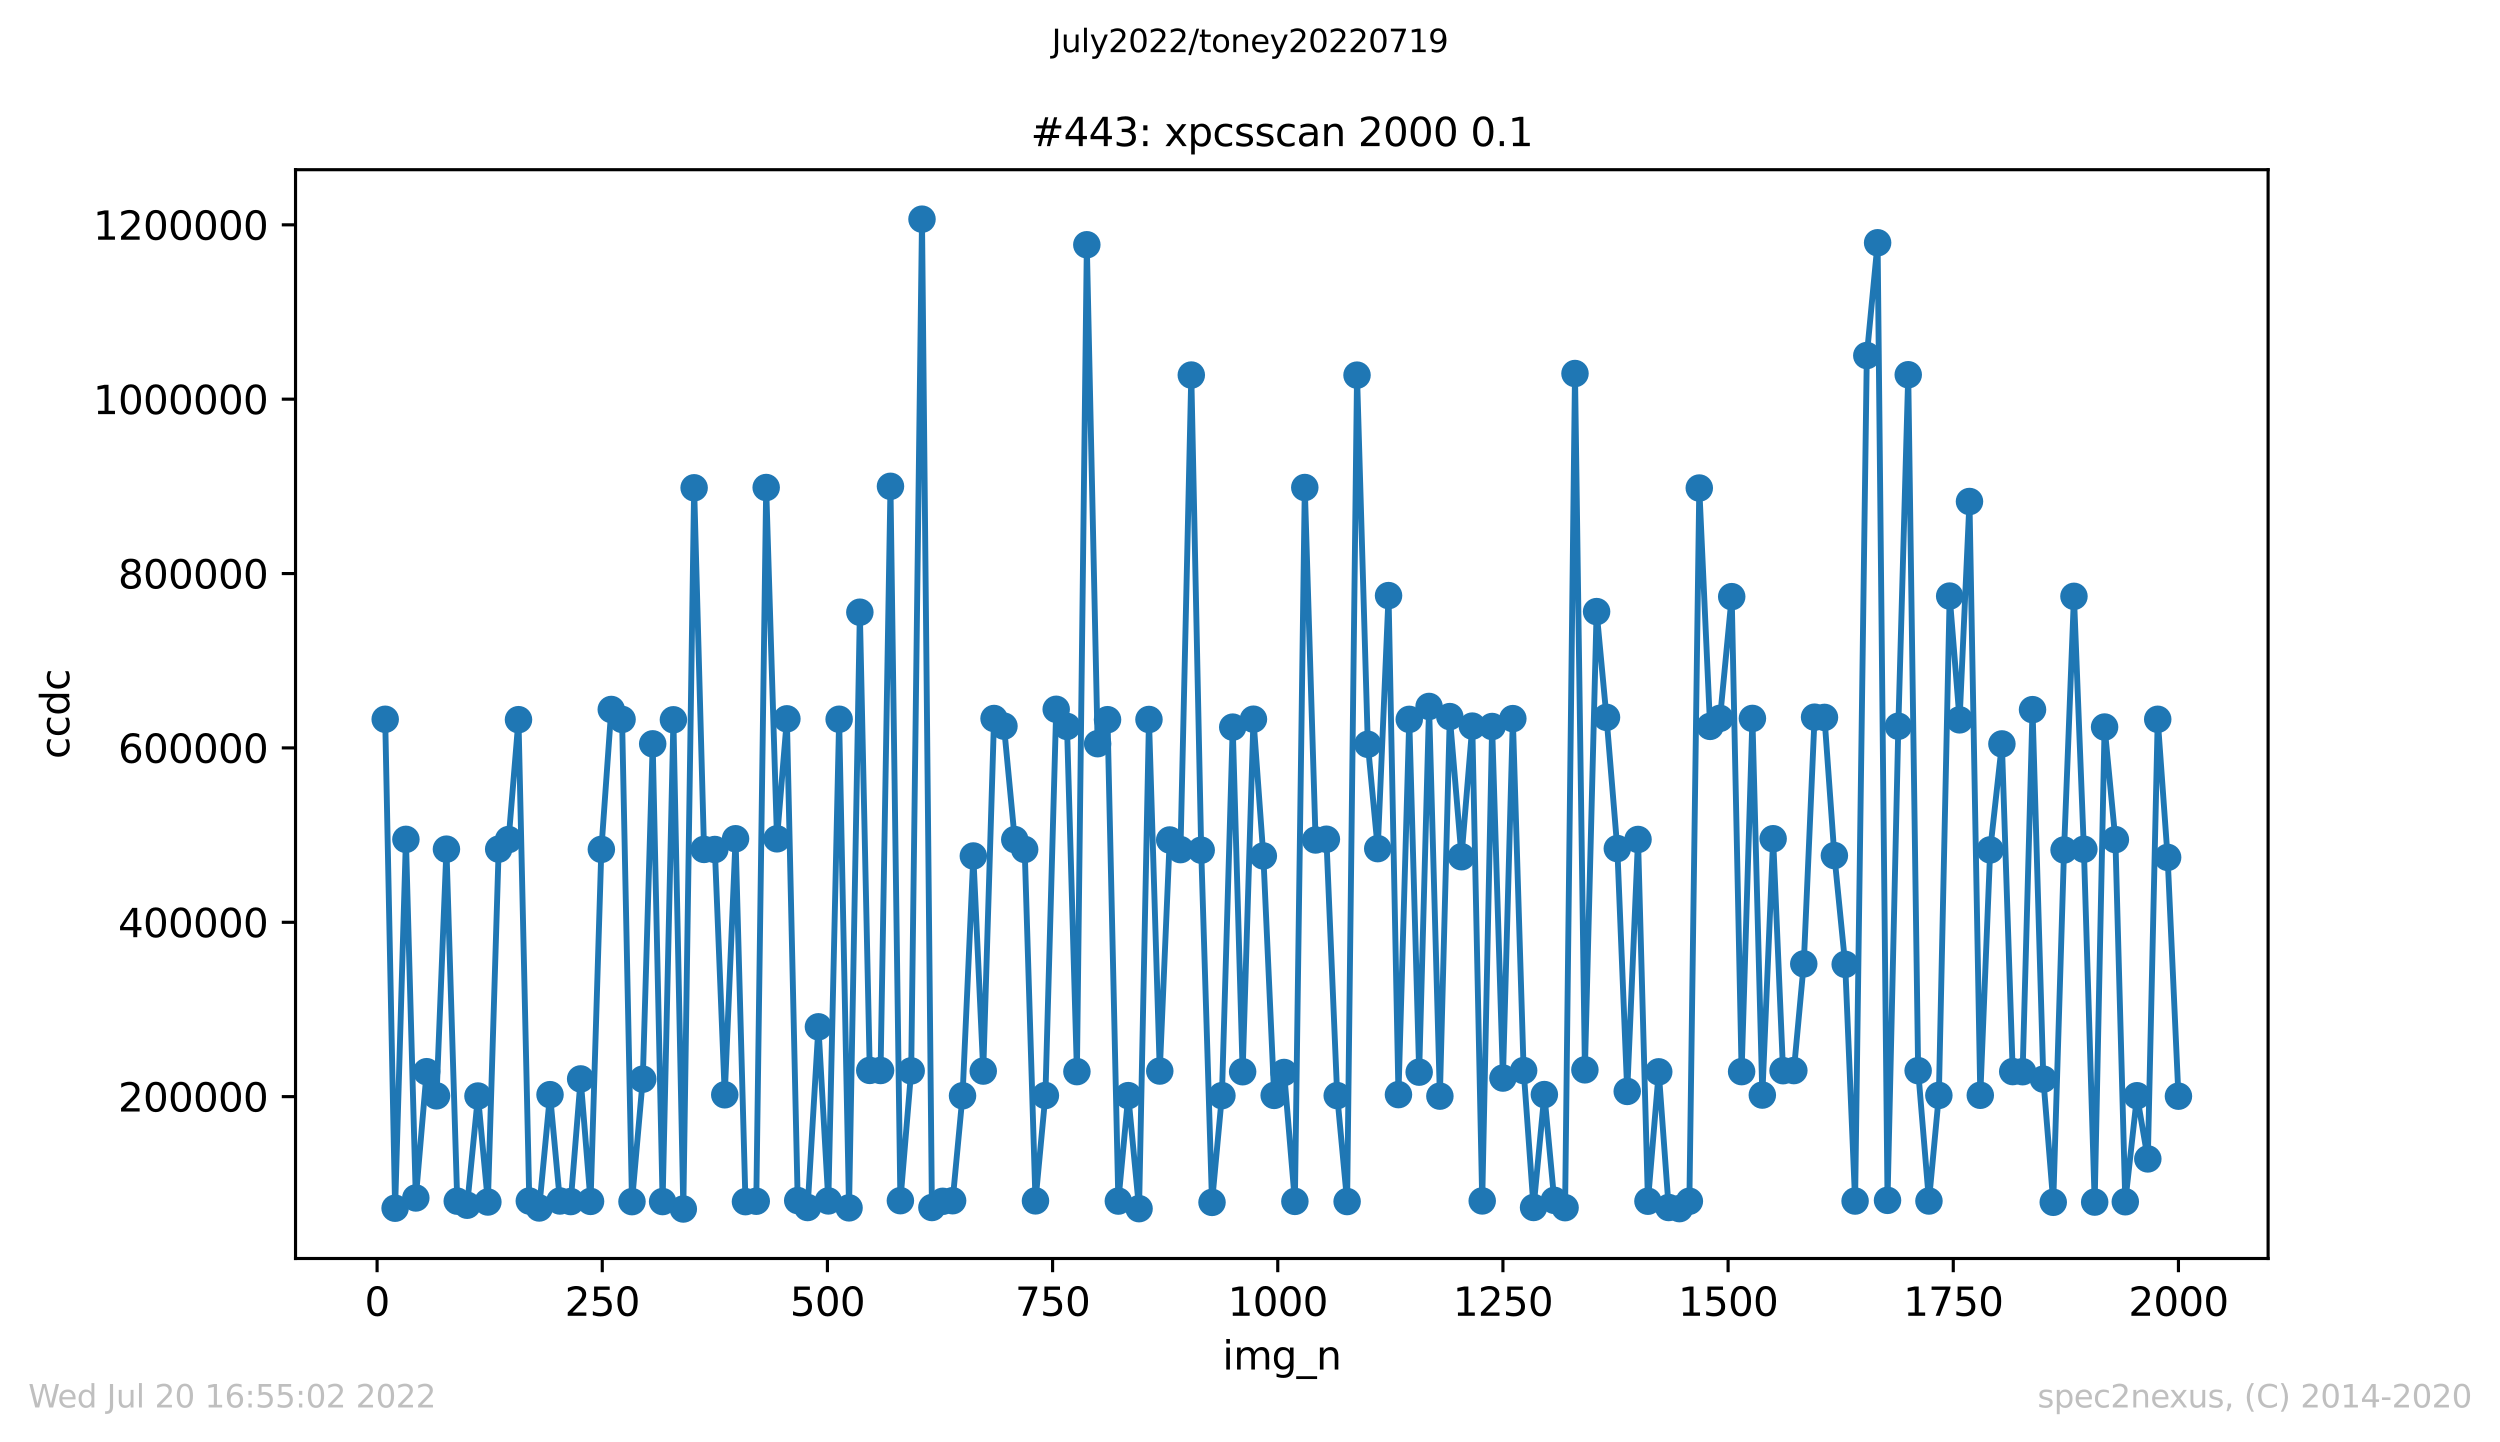 <?xml version="1.0" encoding="utf-8" standalone="no"?>
<!DOCTYPE svg PUBLIC "-//W3C//DTD SVG 1.1//EN"
  "http://www.w3.org/Graphics/SVG/1.1/DTD/svg11.dtd">
<svg xmlns:xlink="http://www.w3.org/1999/xlink" width="636.48pt" height="367.2pt" viewBox="0 0 636.48 367.2" xmlns="http://www.w3.org/2000/svg" version="1.1">
 <defs>
  <style type="text/css">*{stroke-linejoin: round; stroke-linecap: butt}</style>
 </defs>
 <g id="figure_1">
  <g id="patch_1">
   <path d="M 0 367.2 
L 636.48 367.2 
L 636.48 0 
L 0 0 
z
" style="fill: #ffffff"/>
  </g>
  <g id="axes_1">
   <g id="patch_2">
    <path d="M 75.24 320.4 
L 577.44 320.4 
L 577.44 43.2 
L 75.24 43.2 
z
" style="fill: #ffffff"/>
   </g>
   <g id="matplotlib.axis_1">
    <g id="xtick_1">
     <g id="line2d_1">
      <defs>
       <path id="m5f158da349" d="M 0 0 
L 0 3.5 
" style="stroke: #000000; stroke-width: 0.8"/>
      </defs>
      <g>
       <use xlink:href="#m5f158da349" x="96.004" y="320.4" style="stroke: #000000; stroke-width: 0.8"/>
      </g>
     </g>
     <g id="text_1">
      <!-- 0 -->
      <g transform="translate(92.822 334.998)scale(0.1 -0.1)">
       <defs>
        <path id="DejaVuSans-30" d="M 2034 4250 
Q 1547 4250 1301 3770 
Q 1056 3291 1056 2328 
Q 1056 1369 1301 889 
Q 1547 409 2034 409 
Q 2525 409 2770 889 
Q 3016 1369 3016 2328 
Q 3016 3291 2770 3770 
Q 2525 4250 2034 4250 
z
M 2034 4750 
Q 2819 4750 3233 4129 
Q 3647 3509 3647 2328 
Q 3647 1150 3233 529 
Q 2819 -91 2034 -91 
Q 1250 -91 836 529 
Q 422 1150 422 2328 
Q 422 3509 836 4129 
Q 1250 4750 2034 4750 
z
" transform="scale(0.016)"/>
       </defs>
       <use xlink:href="#DejaVuSans-30"/>
      </g>
     </g>
    </g>
    <g id="xtick_2">
     <g id="line2d_2">
      <g>
       <use xlink:href="#m5f158da349" x="153.33" y="320.4" style="stroke: #000000; stroke-width: 0.8"/>
      </g>
     </g>
     <g id="text_2">
      <!-- 250 -->
      <g transform="translate(143.786 334.998)scale(0.1 -0.1)">
       <defs>
        <path id="DejaVuSans-32" d="M 1228 531 
L 3431 531 
L 3431 0 
L 469 0 
L 469 531 
Q 828 903 1448 1529 
Q 2069 2156 2228 2338 
Q 2531 2678 2651 2914 
Q 2772 3150 2772 3378 
Q 2772 3750 2511 3984 
Q 2250 4219 1831 4219 
Q 1534 4219 1204 4116 
Q 875 4013 500 3803 
L 500 4441 
Q 881 4594 1212 4672 
Q 1544 4750 1819 4750 
Q 2544 4750 2975 4387 
Q 3406 4025 3406 3419 
Q 3406 3131 3298 2873 
Q 3191 2616 2906 2266 
Q 2828 2175 2409 1742 
Q 1991 1309 1228 531 
z
" transform="scale(0.016)"/>
        <path id="DejaVuSans-35" d="M 691 4666 
L 3169 4666 
L 3169 4134 
L 1269 4134 
L 1269 2991 
Q 1406 3038 1543 3061 
Q 1681 3084 1819 3084 
Q 2600 3084 3056 2656 
Q 3513 2228 3513 1497 
Q 3513 744 3044 326 
Q 2575 -91 1722 -91 
Q 1428 -91 1123 -41 
Q 819 9 494 109 
L 494 744 
Q 775 591 1075 516 
Q 1375 441 1709 441 
Q 2250 441 2565 725 
Q 2881 1009 2881 1497 
Q 2881 1984 2565 2268 
Q 2250 2553 1709 2553 
Q 1456 2553 1204 2497 
Q 953 2441 691 2322 
L 691 4666 
z
" transform="scale(0.016)"/>
       </defs>
       <use xlink:href="#DejaVuSans-32"/>
       <use xlink:href="#DejaVuSans-35" x="63.623"/>
       <use xlink:href="#DejaVuSans-30" x="127.246"/>
      </g>
     </g>
    </g>
    <g id="xtick_3">
     <g id="line2d_3">
      <g>
       <use xlink:href="#m5f158da349" x="210.656" y="320.4" style="stroke: #000000; stroke-width: 0.8"/>
      </g>
     </g>
     <g id="text_3">
      <!-- 500 -->
      <g transform="translate(201.112 334.998)scale(0.1 -0.1)">
       <use xlink:href="#DejaVuSans-35"/>
       <use xlink:href="#DejaVuSans-30" x="63.623"/>
       <use xlink:href="#DejaVuSans-30" x="127.246"/>
      </g>
     </g>
    </g>
    <g id="xtick_4">
     <g id="line2d_4">
      <g>
       <use xlink:href="#m5f158da349" x="267.982" y="320.4" style="stroke: #000000; stroke-width: 0.8"/>
      </g>
     </g>
     <g id="text_4">
      <!-- 750 -->
      <g transform="translate(258.438 334.998)scale(0.1 -0.1)">
       <defs>
        <path id="DejaVuSans-37" d="M 525 4666 
L 3525 4666 
L 3525 4397 
L 1831 0 
L 1172 0 
L 2766 4134 
L 525 4134 
L 525 4666 
z
" transform="scale(0.016)"/>
       </defs>
       <use xlink:href="#DejaVuSans-37"/>
       <use xlink:href="#DejaVuSans-35" x="63.623"/>
       <use xlink:href="#DejaVuSans-30" x="127.246"/>
      </g>
     </g>
    </g>
    <g id="xtick_5">
     <g id="line2d_5">
      <g>
       <use xlink:href="#m5f158da349" x="325.308" y="320.4" style="stroke: #000000; stroke-width: 0.8"/>
      </g>
     </g>
     <g id="text_5">
      <!-- 1000 -->
      <g transform="translate(312.583 334.998)scale(0.1 -0.1)">
       <defs>
        <path id="DejaVuSans-31" d="M 794 531 
L 1825 531 
L 1825 4091 
L 703 3866 
L 703 4441 
L 1819 4666 
L 2450 4666 
L 2450 531 
L 3481 531 
L 3481 0 
L 794 0 
L 794 531 
z
" transform="scale(0.016)"/>
       </defs>
       <use xlink:href="#DejaVuSans-31"/>
       <use xlink:href="#DejaVuSans-30" x="63.623"/>
       <use xlink:href="#DejaVuSans-30" x="127.246"/>
       <use xlink:href="#DejaVuSans-30" x="190.869"/>
      </g>
     </g>
    </g>
    <g id="xtick_6">
     <g id="line2d_6">
      <g>
       <use xlink:href="#m5f158da349" x="382.634" y="320.4" style="stroke: #000000; stroke-width: 0.8"/>
      </g>
     </g>
     <g id="text_6">
      <!-- 1250 -->
      <g transform="translate(369.909 334.998)scale(0.1 -0.1)">
       <use xlink:href="#DejaVuSans-31"/>
       <use xlink:href="#DejaVuSans-32" x="63.623"/>
       <use xlink:href="#DejaVuSans-35" x="127.246"/>
       <use xlink:href="#DejaVuSans-30" x="190.869"/>
      </g>
     </g>
    </g>
    <g id="xtick_7">
     <g id="line2d_7">
      <g>
       <use xlink:href="#m5f158da349" x="439.96" y="320.4" style="stroke: #000000; stroke-width: 0.8"/>
      </g>
     </g>
     <g id="text_7">
      <!-- 1500 -->
      <g transform="translate(427.235 334.998)scale(0.1 -0.1)">
       <use xlink:href="#DejaVuSans-31"/>
       <use xlink:href="#DejaVuSans-35" x="63.623"/>
       <use xlink:href="#DejaVuSans-30" x="127.246"/>
       <use xlink:href="#DejaVuSans-30" x="190.869"/>
      </g>
     </g>
    </g>
    <g id="xtick_8">
     <g id="line2d_8">
      <g>
       <use xlink:href="#m5f158da349" x="497.287" y="320.4" style="stroke: #000000; stroke-width: 0.8"/>
      </g>
     </g>
     <g id="text_8">
      <!-- 1750 -->
      <g transform="translate(484.562 334.998)scale(0.1 -0.1)">
       <use xlink:href="#DejaVuSans-31"/>
       <use xlink:href="#DejaVuSans-37" x="63.623"/>
       <use xlink:href="#DejaVuSans-35" x="127.246"/>
       <use xlink:href="#DejaVuSans-30" x="190.869"/>
      </g>
     </g>
    </g>
    <g id="xtick_9">
     <g id="line2d_9">
      <g>
       <use xlink:href="#m5f158da349" x="554.613" y="320.4" style="stroke: #000000; stroke-width: 0.8"/>
      </g>
     </g>
     <g id="text_9">
      <!-- 2000 -->
      <g transform="translate(541.888 334.998)scale(0.1 -0.1)">
       <use xlink:href="#DejaVuSans-32"/>
       <use xlink:href="#DejaVuSans-30" x="63.623"/>
       <use xlink:href="#DejaVuSans-30" x="127.246"/>
       <use xlink:href="#DejaVuSans-30" x="190.869"/>
      </g>
     </g>
    </g>
    <g id="text_10">
     <!-- img_n -->
     <g transform="translate(311.238 348.677)scale(0.1 -0.1)">
      <defs>
       <path id="DejaVuSans-69" d="M 603 3500 
L 1178 3500 
L 1178 0 
L 603 0 
L 603 3500 
z
M 603 4863 
L 1178 4863 
L 1178 4134 
L 603 4134 
L 603 4863 
z
" transform="scale(0.016)"/>
       <path id="DejaVuSans-6d" d="M 3328 2828 
Q 3544 3216 3844 3400 
Q 4144 3584 4550 3584 
Q 5097 3584 5394 3201 
Q 5691 2819 5691 2113 
L 5691 0 
L 5113 0 
L 5113 2094 
Q 5113 2597 4934 2840 
Q 4756 3084 4391 3084 
Q 3944 3084 3684 2787 
Q 3425 2491 3425 1978 
L 3425 0 
L 2847 0 
L 2847 2094 
Q 2847 2600 2669 2842 
Q 2491 3084 2119 3084 
Q 1678 3084 1418 2786 
Q 1159 2488 1159 1978 
L 1159 0 
L 581 0 
L 581 3500 
L 1159 3500 
L 1159 2956 
Q 1356 3278 1631 3431 
Q 1906 3584 2284 3584 
Q 2666 3584 2933 3390 
Q 3200 3197 3328 2828 
z
" transform="scale(0.016)"/>
       <path id="DejaVuSans-67" d="M 2906 1791 
Q 2906 2416 2648 2759 
Q 2391 3103 1925 3103 
Q 1463 3103 1205 2759 
Q 947 2416 947 1791 
Q 947 1169 1205 825 
Q 1463 481 1925 481 
Q 2391 481 2648 825 
Q 2906 1169 2906 1791 
z
M 3481 434 
Q 3481 -459 3084 -895 
Q 2688 -1331 1869 -1331 
Q 1566 -1331 1297 -1286 
Q 1028 -1241 775 -1147 
L 775 -588 
Q 1028 -725 1275 -790 
Q 1522 -856 1778 -856 
Q 2344 -856 2625 -561 
Q 2906 -266 2906 331 
L 2906 616 
Q 2728 306 2450 153 
Q 2172 0 1784 0 
Q 1141 0 747 490 
Q 353 981 353 1791 
Q 353 2603 747 3093 
Q 1141 3584 1784 3584 
Q 2172 3584 2450 3431 
Q 2728 3278 2906 2969 
L 2906 3500 
L 3481 3500 
L 3481 434 
z
" transform="scale(0.016)"/>
       <path id="DejaVuSans-5f" d="M 3263 -1063 
L 3263 -1509 
L -63 -1509 
L -63 -1063 
L 3263 -1063 
z
" transform="scale(0.016)"/>
       <path id="DejaVuSans-6e" d="M 3513 2113 
L 3513 0 
L 2938 0 
L 2938 2094 
Q 2938 2591 2744 2837 
Q 2550 3084 2163 3084 
Q 1697 3084 1428 2787 
Q 1159 2491 1159 1978 
L 1159 0 
L 581 0 
L 581 3500 
L 1159 3500 
L 1159 2956 
Q 1366 3272 1645 3428 
Q 1925 3584 2291 3584 
Q 2894 3584 3203 3211 
Q 3513 2838 3513 2113 
z
" transform="scale(0.016)"/>
      </defs>
      <use xlink:href="#DejaVuSans-69"/>
      <use xlink:href="#DejaVuSans-6d" x="27.783"/>
      <use xlink:href="#DejaVuSans-67" x="125.195"/>
      <use xlink:href="#DejaVuSans-5f" x="188.672"/>
      <use xlink:href="#DejaVuSans-6e" x="238.672"/>
     </g>
    </g>
   </g>
   <g id="matplotlib.axis_2">
    <g id="ytick_1">
     <g id="line2d_10">
      <defs>
       <path id="m854944aad5" d="M 0 0 
L -3.5 0 
" style="stroke: #000000; stroke-width: 0.8"/>
      </defs>
      <g>
       <use xlink:href="#m854944aad5" x="75.24" y="279.194" style="stroke: #000000; stroke-width: 0.8"/>
      </g>
     </g>
     <g id="text_11">
      <!-- 200000 -->
      <g transform="translate(30.065 282.994)scale(0.1 -0.1)">
       <use xlink:href="#DejaVuSans-32"/>
       <use xlink:href="#DejaVuSans-30" x="63.623"/>
       <use xlink:href="#DejaVuSans-30" x="127.246"/>
       <use xlink:href="#DejaVuSans-30" x="190.869"/>
       <use xlink:href="#DejaVuSans-30" x="254.492"/>
       <use xlink:href="#DejaVuSans-30" x="318.115"/>
      </g>
     </g>
    </g>
    <g id="ytick_2">
     <g id="line2d_11">
      <g>
       <use xlink:href="#m854944aad5" x="75.24" y="234.803" style="stroke: #000000; stroke-width: 0.8"/>
      </g>
     </g>
     <g id="text_12">
      <!-- 400000 -->
      <g transform="translate(30.065 238.603)scale(0.1 -0.1)">
       <defs>
        <path id="DejaVuSans-34" d="M 2419 4116 
L 825 1625 
L 2419 1625 
L 2419 4116 
z
M 2253 4666 
L 3047 4666 
L 3047 1625 
L 3713 1625 
L 3713 1100 
L 3047 1100 
L 3047 0 
L 2419 0 
L 2419 1100 
L 313 1100 
L 313 1709 
L 2253 4666 
z
" transform="scale(0.016)"/>
       </defs>
       <use xlink:href="#DejaVuSans-34"/>
       <use xlink:href="#DejaVuSans-30" x="63.623"/>
       <use xlink:href="#DejaVuSans-30" x="127.246"/>
       <use xlink:href="#DejaVuSans-30" x="190.869"/>
       <use xlink:href="#DejaVuSans-30" x="254.492"/>
       <use xlink:href="#DejaVuSans-30" x="318.115"/>
      </g>
     </g>
    </g>
    <g id="ytick_3">
     <g id="line2d_12">
      <g>
       <use xlink:href="#m854944aad5" x="75.24" y="190.413" style="stroke: #000000; stroke-width: 0.8"/>
      </g>
     </g>
     <g id="text_13">
      <!-- 600000 -->
      <g transform="translate(30.065 194.212)scale(0.1 -0.1)">
       <defs>
        <path id="DejaVuSans-36" d="M 2113 2584 
Q 1688 2584 1439 2293 
Q 1191 2003 1191 1497 
Q 1191 994 1439 701 
Q 1688 409 2113 409 
Q 2538 409 2786 701 
Q 3034 994 3034 1497 
Q 3034 2003 2786 2293 
Q 2538 2584 2113 2584 
z
M 3366 4563 
L 3366 3988 
Q 3128 4100 2886 4159 
Q 2644 4219 2406 4219 
Q 1781 4219 1451 3797 
Q 1122 3375 1075 2522 
Q 1259 2794 1537 2939 
Q 1816 3084 2150 3084 
Q 2853 3084 3261 2657 
Q 3669 2231 3669 1497 
Q 3669 778 3244 343 
Q 2819 -91 2113 -91 
Q 1303 -91 875 529 
Q 447 1150 447 2328 
Q 447 3434 972 4092 
Q 1497 4750 2381 4750 
Q 2619 4750 2861 4703 
Q 3103 4656 3366 4563 
z
" transform="scale(0.016)"/>
       </defs>
       <use xlink:href="#DejaVuSans-36"/>
       <use xlink:href="#DejaVuSans-30" x="63.623"/>
       <use xlink:href="#DejaVuSans-30" x="127.246"/>
       <use xlink:href="#DejaVuSans-30" x="190.869"/>
       <use xlink:href="#DejaVuSans-30" x="254.492"/>
       <use xlink:href="#DejaVuSans-30" x="318.115"/>
      </g>
     </g>
    </g>
    <g id="ytick_4">
     <g id="line2d_13">
      <g>
       <use xlink:href="#m854944aad5" x="75.24" y="146.022" style="stroke: #000000; stroke-width: 0.8"/>
      </g>
     </g>
     <g id="text_14">
      <!-- 800000 -->
      <g transform="translate(30.065 149.821)scale(0.1 -0.1)">
       <defs>
        <path id="DejaVuSans-38" d="M 2034 2216 
Q 1584 2216 1326 1975 
Q 1069 1734 1069 1313 
Q 1069 891 1326 650 
Q 1584 409 2034 409 
Q 2484 409 2743 651 
Q 3003 894 3003 1313 
Q 3003 1734 2745 1975 
Q 2488 2216 2034 2216 
z
M 1403 2484 
Q 997 2584 770 2862 
Q 544 3141 544 3541 
Q 544 4100 942 4425 
Q 1341 4750 2034 4750 
Q 2731 4750 3128 4425 
Q 3525 4100 3525 3541 
Q 3525 3141 3298 2862 
Q 3072 2584 2669 2484 
Q 3125 2378 3379 2068 
Q 3634 1759 3634 1313 
Q 3634 634 3220 271 
Q 2806 -91 2034 -91 
Q 1263 -91 848 271 
Q 434 634 434 1313 
Q 434 1759 690 2068 
Q 947 2378 1403 2484 
z
M 1172 3481 
Q 1172 3119 1398 2916 
Q 1625 2713 2034 2713 
Q 2441 2713 2670 2916 
Q 2900 3119 2900 3481 
Q 2900 3844 2670 4047 
Q 2441 4250 2034 4250 
Q 1625 4250 1398 4047 
Q 1172 3844 1172 3481 
z
" transform="scale(0.016)"/>
       </defs>
       <use xlink:href="#DejaVuSans-38"/>
       <use xlink:href="#DejaVuSans-30" x="63.623"/>
       <use xlink:href="#DejaVuSans-30" x="127.246"/>
       <use xlink:href="#DejaVuSans-30" x="190.869"/>
       <use xlink:href="#DejaVuSans-30" x="254.492"/>
       <use xlink:href="#DejaVuSans-30" x="318.115"/>
      </g>
     </g>
    </g>
    <g id="ytick_5">
     <g id="line2d_14">
      <g>
       <use xlink:href="#m854944aad5" x="75.24" y="101.631" style="stroke: #000000; stroke-width: 0.8"/>
      </g>
     </g>
     <g id="text_15">
      <!-- 1000000 -->
      <g transform="translate(23.703 105.43)scale(0.1 -0.1)">
       <use xlink:href="#DejaVuSans-31"/>
       <use xlink:href="#DejaVuSans-30" x="63.623"/>
       <use xlink:href="#DejaVuSans-30" x="127.246"/>
       <use xlink:href="#DejaVuSans-30" x="190.869"/>
       <use xlink:href="#DejaVuSans-30" x="254.492"/>
       <use xlink:href="#DejaVuSans-30" x="318.115"/>
       <use xlink:href="#DejaVuSans-30" x="381.738"/>
      </g>
     </g>
    </g>
    <g id="ytick_6">
     <g id="line2d_15">
      <g>
       <use xlink:href="#m854944aad5" x="75.24" y="57.24" style="stroke: #000000; stroke-width: 0.8"/>
      </g>
     </g>
     <g id="text_16">
      <!-- 1200000 -->
      <g transform="translate(23.703 61.039)scale(0.1 -0.1)">
       <use xlink:href="#DejaVuSans-31"/>
       <use xlink:href="#DejaVuSans-32" x="63.623"/>
       <use xlink:href="#DejaVuSans-30" x="127.246"/>
       <use xlink:href="#DejaVuSans-30" x="190.869"/>
       <use xlink:href="#DejaVuSans-30" x="254.492"/>
       <use xlink:href="#DejaVuSans-30" x="318.115"/>
       <use xlink:href="#DejaVuSans-30" x="381.738"/>
      </g>
     </g>
    </g>
    <g id="text_17">
     <!-- ccdc -->
     <g transform="translate(17.623 193.222)rotate(-90)scale(0.1 -0.1)">
      <defs>
       <path id="DejaVuSans-63" d="M 3122 3366 
L 3122 2828 
Q 2878 2963 2633 3030 
Q 2388 3097 2138 3097 
Q 1578 3097 1268 2742 
Q 959 2388 959 1747 
Q 959 1106 1268 751 
Q 1578 397 2138 397 
Q 2388 397 2633 464 
Q 2878 531 3122 666 
L 3122 134 
Q 2881 22 2623 -34 
Q 2366 -91 2075 -91 
Q 1284 -91 818 406 
Q 353 903 353 1747 
Q 353 2603 823 3093 
Q 1294 3584 2113 3584 
Q 2378 3584 2631 3529 
Q 2884 3475 3122 3366 
z
" transform="scale(0.016)"/>
       <path id="DejaVuSans-64" d="M 2906 2969 
L 2906 4863 
L 3481 4863 
L 3481 0 
L 2906 0 
L 2906 525 
Q 2725 213 2448 61 
Q 2172 -91 1784 -91 
Q 1150 -91 751 415 
Q 353 922 353 1747 
Q 353 2572 751 3078 
Q 1150 3584 1784 3584 
Q 2172 3584 2448 3432 
Q 2725 3281 2906 2969 
z
M 947 1747 
Q 947 1113 1208 752 
Q 1469 391 1925 391 
Q 2381 391 2643 752 
Q 2906 1113 2906 1747 
Q 2906 2381 2643 2742 
Q 2381 3103 1925 3103 
Q 1469 3103 1208 2742 
Q 947 2381 947 1747 
z
" transform="scale(0.016)"/>
      </defs>
      <use xlink:href="#DejaVuSans-63"/>
      <use xlink:href="#DejaVuSans-63" x="54.98"/>
      <use xlink:href="#DejaVuSans-64" x="109.961"/>
      <use xlink:href="#DejaVuSans-63" x="173.438"/>
     </g>
    </g>
   </g>
   <g id="line2d_16">
    <path d="M 98.067 183.122 
L 100.59 307.602 
L 103.341 213.695 
L 105.864 304.993 
L 108.615 272.845 
L 111.138 278.994 
L 113.66 216.19 
L 116.412 305.804 
L 118.934 306.842 
L 121.686 279.041 
L 124.208 306.024 
L 126.96 216.182 
L 129.482 213.745 
L 132.004 183.225 
L 134.756 305.769 
L 137.278 307.541 
L 140.03 278.692 
L 142.552 305.761 
L 145.304 305.908 
L 147.826 274.685 
L 150.349 305.867 
L 153.1 216.244 
L 155.623 180.627 
L 158.374 183.155 
L 160.897 305.928 
L 163.648 274.744 
L 166.171 189.376 
L 168.693 305.911 
L 171.445 183.254 
L 173.967 307.8 
L 176.719 124.19 
L 179.241 216.256 
L 181.993 216.275 
L 184.515 278.725 
L 187.267 213.54 
L 189.789 305.932 
L 192.541 305.825 
L 195.063 124.121 
L 197.815 213.557 
L 200.337 183.009 
L 203.089 305.651 
L 205.611 307.426 
L 208.363 261.418 
L 210.885 305.747 
L 213.637 183.114 
L 216.159 307.511 
L 218.911 155.867 
L 221.433 272.515 
L 224.185 272.539 
L 226.707 123.812 
L 229.23 305.682 
L 231.981 272.637 
L 234.733 55.8 
L 237.255 307.424 
L 240.007 305.847 
L 242.529 305.693 
L 245.052 278.978 
L 247.803 217.928 
L 250.326 272.686 
L 253.077 182.926 
L 255.6 184.868 
L 258.351 213.752 
L 260.874 216.264 
L 263.625 305.731 
L 266.148 278.913 
L 268.899 180.58 
L 271.651 184.946 
L 274.173 272.827 
L 276.696 62.316 
L 279.447 189.337 
L 281.97 183.228 
L 284.721 305.785 
L 287.244 278.938 
L 289.995 307.718 
L 292.518 183.175 
L 295.269 272.679 
L 297.792 213.855 
L 300.543 216.306 
L 303.295 95.487 
L 305.817 216.449 
L 308.569 306.118 
L 311.091 278.944 
L 313.843 185.119 
L 316.365 272.854 
L 319.117 183.104 
L 321.639 217.919 
L 324.391 278.88 
L 326.913 273.045 
L 329.665 305.862 
L 332.187 124.119 
L 334.939 213.851 
L 337.691 213.661 
L 340.442 278.935 
L 342.965 305.905 
L 345.487 95.509 
L 348.239 189.494 
L 350.761 216.057 
L 353.513 151.634 
L 356.035 278.68 
L 358.787 183.145 
L 361.309 272.962 
L 363.831 179.856 
L 366.583 279.068 
L 369.105 182.44 
L 372.086 218.121 
L 374.838 184.861 
L 377.36 305.746 
L 379.883 184.962 
L 382.634 274.468 
L 385.157 182.957 
L 387.908 272.562 
L 390.431 307.414 
L 393.182 278.669 
L 395.705 305.6 
L 398.456 307.463 
L 400.979 95.098 
L 403.501 272.372 
L 406.482 155.709 
L 409.004 182.634 
L 411.756 216.037 
L 414.278 277.868 
L 417.03 213.722 
L 419.552 305.822 
L 422.304 272.88 
L 424.826 307.421 
L 427.578 307.709 
L 430.1 305.821 
L 432.623 124.249 
L 435.374 184.93 
L 437.897 182.884 
L 440.878 151.903 
L 443.4 272.829 
L 446.152 182.907 
L 448.674 278.799 
L 451.426 213.536 
L 453.948 272.591 
L 456.7 272.562 
L 459.222 245.398 
L 461.974 182.588 
L 464.496 182.645 
L 467.018 217.824 
L 469.77 245.515 
L 472.292 305.775 
L 475.273 90.52 
L 478.025 61.808 
L 480.547 305.6 
L 483.299 184.894 
L 485.821 95.407 
L 488.344 272.579 
L 491.095 305.769 
L 493.618 278.876 
L 496.369 151.758 
L 498.892 183.269 
L 501.414 127.68 
L 504.166 278.849 
L 506.688 216.379 
L 509.669 189.396 
L 512.421 272.817 
L 514.943 272.847 
L 517.465 180.671 
L 520.217 274.742 
L 522.739 306.097 
L 525.491 216.396 
L 528.013 151.822 
L 530.536 216.21 
L 533.287 306.042 
L 535.81 185.097 
L 538.561 213.761 
L 541.084 305.957 
L 544.065 278.964 
L 546.816 295.05 
L 549.339 183.126 
L 551.861 218.286 
L 554.613 279.08 
L 554.613 279.08 
" clip-path="url(#pceb72ce4e0)" style="fill: none; stroke: #1f77b4; stroke-width: 1.5; stroke-linecap: square"/>
    <defs>
     <path id="mf990cc4e33" d="M 0 3 
C 0.796 3 1.559 2.684 2.121 2.121 
C 2.684 1.559 3 0.796 3 0 
C 3 -0.796 2.684 -1.559 2.121 -2.121 
C 1.559 -2.684 0.796 -3 0 -3 
C -0.796 -3 -1.559 -2.684 -2.121 -2.121 
C -2.684 -1.559 -3 -0.796 -3 0 
C -3 0.796 -2.684 1.559 -2.121 2.121 
C -1.559 2.684 -0.796 3 0 3 
z
" style="stroke: #1f77b4"/>
    </defs>
    <g clip-path="url(#pceb72ce4e0)">
     <use xlink:href="#mf990cc4e33" x="98.067" y="183.122" style="fill: #1f77b4; stroke: #1f77b4"/>
     <use xlink:href="#mf990cc4e33" x="100.59" y="307.602" style="fill: #1f77b4; stroke: #1f77b4"/>
     <use xlink:href="#mf990cc4e33" x="103.341" y="213.695" style="fill: #1f77b4; stroke: #1f77b4"/>
     <use xlink:href="#mf990cc4e33" x="105.864" y="304.993" style="fill: #1f77b4; stroke: #1f77b4"/>
     <use xlink:href="#mf990cc4e33" x="108.615" y="272.845" style="fill: #1f77b4; stroke: #1f77b4"/>
     <use xlink:href="#mf990cc4e33" x="111.138" y="278.994" style="fill: #1f77b4; stroke: #1f77b4"/>
     <use xlink:href="#mf990cc4e33" x="113.66" y="216.19" style="fill: #1f77b4; stroke: #1f77b4"/>
     <use xlink:href="#mf990cc4e33" x="116.412" y="305.804" style="fill: #1f77b4; stroke: #1f77b4"/>
     <use xlink:href="#mf990cc4e33" x="118.934" y="306.842" style="fill: #1f77b4; stroke: #1f77b4"/>
     <use xlink:href="#mf990cc4e33" x="121.686" y="279.041" style="fill: #1f77b4; stroke: #1f77b4"/>
     <use xlink:href="#mf990cc4e33" x="124.208" y="306.024" style="fill: #1f77b4; stroke: #1f77b4"/>
     <use xlink:href="#mf990cc4e33" x="126.96" y="216.182" style="fill: #1f77b4; stroke: #1f77b4"/>
     <use xlink:href="#mf990cc4e33" x="129.482" y="213.745" style="fill: #1f77b4; stroke: #1f77b4"/>
     <use xlink:href="#mf990cc4e33" x="132.004" y="183.225" style="fill: #1f77b4; stroke: #1f77b4"/>
     <use xlink:href="#mf990cc4e33" x="134.756" y="305.769" style="fill: #1f77b4; stroke: #1f77b4"/>
     <use xlink:href="#mf990cc4e33" x="137.278" y="307.541" style="fill: #1f77b4; stroke: #1f77b4"/>
     <use xlink:href="#mf990cc4e33" x="140.03" y="278.692" style="fill: #1f77b4; stroke: #1f77b4"/>
     <use xlink:href="#mf990cc4e33" x="142.552" y="305.761" style="fill: #1f77b4; stroke: #1f77b4"/>
     <use xlink:href="#mf990cc4e33" x="145.304" y="305.908" style="fill: #1f77b4; stroke: #1f77b4"/>
     <use xlink:href="#mf990cc4e33" x="147.826" y="274.685" style="fill: #1f77b4; stroke: #1f77b4"/>
     <use xlink:href="#mf990cc4e33" x="150.349" y="305.867" style="fill: #1f77b4; stroke: #1f77b4"/>
     <use xlink:href="#mf990cc4e33" x="153.1" y="216.244" style="fill: #1f77b4; stroke: #1f77b4"/>
     <use xlink:href="#mf990cc4e33" x="155.623" y="180.627" style="fill: #1f77b4; stroke: #1f77b4"/>
     <use xlink:href="#mf990cc4e33" x="158.374" y="183.155" style="fill: #1f77b4; stroke: #1f77b4"/>
     <use xlink:href="#mf990cc4e33" x="160.897" y="305.928" style="fill: #1f77b4; stroke: #1f77b4"/>
     <use xlink:href="#mf990cc4e33" x="163.648" y="274.744" style="fill: #1f77b4; stroke: #1f77b4"/>
     <use xlink:href="#mf990cc4e33" x="166.171" y="189.376" style="fill: #1f77b4; stroke: #1f77b4"/>
     <use xlink:href="#mf990cc4e33" x="168.693" y="305.911" style="fill: #1f77b4; stroke: #1f77b4"/>
     <use xlink:href="#mf990cc4e33" x="171.445" y="183.254" style="fill: #1f77b4; stroke: #1f77b4"/>
     <use xlink:href="#mf990cc4e33" x="173.967" y="307.8" style="fill: #1f77b4; stroke: #1f77b4"/>
     <use xlink:href="#mf990cc4e33" x="176.719" y="124.19" style="fill: #1f77b4; stroke: #1f77b4"/>
     <use xlink:href="#mf990cc4e33" x="179.241" y="216.256" style="fill: #1f77b4; stroke: #1f77b4"/>
     <use xlink:href="#mf990cc4e33" x="181.993" y="216.275" style="fill: #1f77b4; stroke: #1f77b4"/>
     <use xlink:href="#mf990cc4e33" x="184.515" y="278.725" style="fill: #1f77b4; stroke: #1f77b4"/>
     <use xlink:href="#mf990cc4e33" x="187.267" y="213.54" style="fill: #1f77b4; stroke: #1f77b4"/>
     <use xlink:href="#mf990cc4e33" x="189.789" y="305.932" style="fill: #1f77b4; stroke: #1f77b4"/>
     <use xlink:href="#mf990cc4e33" x="192.541" y="305.825" style="fill: #1f77b4; stroke: #1f77b4"/>
     <use xlink:href="#mf990cc4e33" x="195.063" y="124.121" style="fill: #1f77b4; stroke: #1f77b4"/>
     <use xlink:href="#mf990cc4e33" x="197.815" y="213.557" style="fill: #1f77b4; stroke: #1f77b4"/>
     <use xlink:href="#mf990cc4e33" x="200.337" y="183.009" style="fill: #1f77b4; stroke: #1f77b4"/>
     <use xlink:href="#mf990cc4e33" x="203.089" y="305.651" style="fill: #1f77b4; stroke: #1f77b4"/>
     <use xlink:href="#mf990cc4e33" x="205.611" y="307.426" style="fill: #1f77b4; stroke: #1f77b4"/>
     <use xlink:href="#mf990cc4e33" x="208.363" y="261.418" style="fill: #1f77b4; stroke: #1f77b4"/>
     <use xlink:href="#mf990cc4e33" x="210.885" y="305.747" style="fill: #1f77b4; stroke: #1f77b4"/>
     <use xlink:href="#mf990cc4e33" x="213.637" y="183.114" style="fill: #1f77b4; stroke: #1f77b4"/>
     <use xlink:href="#mf990cc4e33" x="216.159" y="307.511" style="fill: #1f77b4; stroke: #1f77b4"/>
     <use xlink:href="#mf990cc4e33" x="218.911" y="155.867" style="fill: #1f77b4; stroke: #1f77b4"/>
     <use xlink:href="#mf990cc4e33" x="221.433" y="272.515" style="fill: #1f77b4; stroke: #1f77b4"/>
     <use xlink:href="#mf990cc4e33" x="224.185" y="272.539" style="fill: #1f77b4; stroke: #1f77b4"/>
     <use xlink:href="#mf990cc4e33" x="226.707" y="123.812" style="fill: #1f77b4; stroke: #1f77b4"/>
     <use xlink:href="#mf990cc4e33" x="229.23" y="305.682" style="fill: #1f77b4; stroke: #1f77b4"/>
     <use xlink:href="#mf990cc4e33" x="231.981" y="272.637" style="fill: #1f77b4; stroke: #1f77b4"/>
     <use xlink:href="#mf990cc4e33" x="234.733" y="55.8" style="fill: #1f77b4; stroke: #1f77b4"/>
     <use xlink:href="#mf990cc4e33" x="237.255" y="307.424" style="fill: #1f77b4; stroke: #1f77b4"/>
     <use xlink:href="#mf990cc4e33" x="240.007" y="305.847" style="fill: #1f77b4; stroke: #1f77b4"/>
     <use xlink:href="#mf990cc4e33" x="242.529" y="305.693" style="fill: #1f77b4; stroke: #1f77b4"/>
     <use xlink:href="#mf990cc4e33" x="245.052" y="278.978" style="fill: #1f77b4; stroke: #1f77b4"/>
     <use xlink:href="#mf990cc4e33" x="247.803" y="217.928" style="fill: #1f77b4; stroke: #1f77b4"/>
     <use xlink:href="#mf990cc4e33" x="250.326" y="272.686" style="fill: #1f77b4; stroke: #1f77b4"/>
     <use xlink:href="#mf990cc4e33" x="253.077" y="182.926" style="fill: #1f77b4; stroke: #1f77b4"/>
     <use xlink:href="#mf990cc4e33" x="255.6" y="184.868" style="fill: #1f77b4; stroke: #1f77b4"/>
     <use xlink:href="#mf990cc4e33" x="258.351" y="213.752" style="fill: #1f77b4; stroke: #1f77b4"/>
     <use xlink:href="#mf990cc4e33" x="260.874" y="216.264" style="fill: #1f77b4; stroke: #1f77b4"/>
     <use xlink:href="#mf990cc4e33" x="263.625" y="305.731" style="fill: #1f77b4; stroke: #1f77b4"/>
     <use xlink:href="#mf990cc4e33" x="266.148" y="278.913" style="fill: #1f77b4; stroke: #1f77b4"/>
     <use xlink:href="#mf990cc4e33" x="268.899" y="180.58" style="fill: #1f77b4; stroke: #1f77b4"/>
     <use xlink:href="#mf990cc4e33" x="271.651" y="184.946" style="fill: #1f77b4; stroke: #1f77b4"/>
     <use xlink:href="#mf990cc4e33" x="274.173" y="272.827" style="fill: #1f77b4; stroke: #1f77b4"/>
     <use xlink:href="#mf990cc4e33" x="276.696" y="62.316" style="fill: #1f77b4; stroke: #1f77b4"/>
     <use xlink:href="#mf990cc4e33" x="279.447" y="189.337" style="fill: #1f77b4; stroke: #1f77b4"/>
     <use xlink:href="#mf990cc4e33" x="281.97" y="183.228" style="fill: #1f77b4; stroke: #1f77b4"/>
     <use xlink:href="#mf990cc4e33" x="284.721" y="305.785" style="fill: #1f77b4; stroke: #1f77b4"/>
     <use xlink:href="#mf990cc4e33" x="287.244" y="278.938" style="fill: #1f77b4; stroke: #1f77b4"/>
     <use xlink:href="#mf990cc4e33" x="289.995" y="307.718" style="fill: #1f77b4; stroke: #1f77b4"/>
     <use xlink:href="#mf990cc4e33" x="292.518" y="183.175" style="fill: #1f77b4; stroke: #1f77b4"/>
     <use xlink:href="#mf990cc4e33" x="295.269" y="272.679" style="fill: #1f77b4; stroke: #1f77b4"/>
     <use xlink:href="#mf990cc4e33" x="297.792" y="213.855" style="fill: #1f77b4; stroke: #1f77b4"/>
     <use xlink:href="#mf990cc4e33" x="300.543" y="216.306" style="fill: #1f77b4; stroke: #1f77b4"/>
     <use xlink:href="#mf990cc4e33" x="303.295" y="95.487" style="fill: #1f77b4; stroke: #1f77b4"/>
     <use xlink:href="#mf990cc4e33" x="305.817" y="216.449" style="fill: #1f77b4; stroke: #1f77b4"/>
     <use xlink:href="#mf990cc4e33" x="308.569" y="306.118" style="fill: #1f77b4; stroke: #1f77b4"/>
     <use xlink:href="#mf990cc4e33" x="311.091" y="278.944" style="fill: #1f77b4; stroke: #1f77b4"/>
     <use xlink:href="#mf990cc4e33" x="313.843" y="185.119" style="fill: #1f77b4; stroke: #1f77b4"/>
     <use xlink:href="#mf990cc4e33" x="316.365" y="272.854" style="fill: #1f77b4; stroke: #1f77b4"/>
     <use xlink:href="#mf990cc4e33" x="319.117" y="183.104" style="fill: #1f77b4; stroke: #1f77b4"/>
     <use xlink:href="#mf990cc4e33" x="321.639" y="217.919" style="fill: #1f77b4; stroke: #1f77b4"/>
     <use xlink:href="#mf990cc4e33" x="324.391" y="278.88" style="fill: #1f77b4; stroke: #1f77b4"/>
     <use xlink:href="#mf990cc4e33" x="326.913" y="273.045" style="fill: #1f77b4; stroke: #1f77b4"/>
     <use xlink:href="#mf990cc4e33" x="329.665" y="305.862" style="fill: #1f77b4; stroke: #1f77b4"/>
     <use xlink:href="#mf990cc4e33" x="332.187" y="124.119" style="fill: #1f77b4; stroke: #1f77b4"/>
     <use xlink:href="#mf990cc4e33" x="334.939" y="213.851" style="fill: #1f77b4; stroke: #1f77b4"/>
     <use xlink:href="#mf990cc4e33" x="337.691" y="213.661" style="fill: #1f77b4; stroke: #1f77b4"/>
     <use xlink:href="#mf990cc4e33" x="340.442" y="278.935" style="fill: #1f77b4; stroke: #1f77b4"/>
     <use xlink:href="#mf990cc4e33" x="342.965" y="305.905" style="fill: #1f77b4; stroke: #1f77b4"/>
     <use xlink:href="#mf990cc4e33" x="345.487" y="95.509" style="fill: #1f77b4; stroke: #1f77b4"/>
     <use xlink:href="#mf990cc4e33" x="348.239" y="189.494" style="fill: #1f77b4; stroke: #1f77b4"/>
     <use xlink:href="#mf990cc4e33" x="350.761" y="216.057" style="fill: #1f77b4; stroke: #1f77b4"/>
     <use xlink:href="#mf990cc4e33" x="353.513" y="151.634" style="fill: #1f77b4; stroke: #1f77b4"/>
     <use xlink:href="#mf990cc4e33" x="356.035" y="278.68" style="fill: #1f77b4; stroke: #1f77b4"/>
     <use xlink:href="#mf990cc4e33" x="358.787" y="183.145" style="fill: #1f77b4; stroke: #1f77b4"/>
     <use xlink:href="#mf990cc4e33" x="361.309" y="272.962" style="fill: #1f77b4; stroke: #1f77b4"/>
     <use xlink:href="#mf990cc4e33" x="363.831" y="179.856" style="fill: #1f77b4; stroke: #1f77b4"/>
     <use xlink:href="#mf990cc4e33" x="366.583" y="279.068" style="fill: #1f77b4; stroke: #1f77b4"/>
     <use xlink:href="#mf990cc4e33" x="369.105" y="182.44" style="fill: #1f77b4; stroke: #1f77b4"/>
     <use xlink:href="#mf990cc4e33" x="372.086" y="218.121" style="fill: #1f77b4; stroke: #1f77b4"/>
     <use xlink:href="#mf990cc4e33" x="374.838" y="184.861" style="fill: #1f77b4; stroke: #1f77b4"/>
     <use xlink:href="#mf990cc4e33" x="377.36" y="305.746" style="fill: #1f77b4; stroke: #1f77b4"/>
     <use xlink:href="#mf990cc4e33" x="379.883" y="184.962" style="fill: #1f77b4; stroke: #1f77b4"/>
     <use xlink:href="#mf990cc4e33" x="382.634" y="274.468" style="fill: #1f77b4; stroke: #1f77b4"/>
     <use xlink:href="#mf990cc4e33" x="385.157" y="182.957" style="fill: #1f77b4; stroke: #1f77b4"/>
     <use xlink:href="#mf990cc4e33" x="387.908" y="272.562" style="fill: #1f77b4; stroke: #1f77b4"/>
     <use xlink:href="#mf990cc4e33" x="390.431" y="307.414" style="fill: #1f77b4; stroke: #1f77b4"/>
     <use xlink:href="#mf990cc4e33" x="393.182" y="278.669" style="fill: #1f77b4; stroke: #1f77b4"/>
     <use xlink:href="#mf990cc4e33" x="395.705" y="305.6" style="fill: #1f77b4; stroke: #1f77b4"/>
     <use xlink:href="#mf990cc4e33" x="398.456" y="307.463" style="fill: #1f77b4; stroke: #1f77b4"/>
     <use xlink:href="#mf990cc4e33" x="400.979" y="95.098" style="fill: #1f77b4; stroke: #1f77b4"/>
     <use xlink:href="#mf990cc4e33" x="403.501" y="272.372" style="fill: #1f77b4; stroke: #1f77b4"/>
     <use xlink:href="#mf990cc4e33" x="406.482" y="155.709" style="fill: #1f77b4; stroke: #1f77b4"/>
     <use xlink:href="#mf990cc4e33" x="409.004" y="182.634" style="fill: #1f77b4; stroke: #1f77b4"/>
     <use xlink:href="#mf990cc4e33" x="411.756" y="216.037" style="fill: #1f77b4; stroke: #1f77b4"/>
     <use xlink:href="#mf990cc4e33" x="414.278" y="277.868" style="fill: #1f77b4; stroke: #1f77b4"/>
     <use xlink:href="#mf990cc4e33" x="417.03" y="213.722" style="fill: #1f77b4; stroke: #1f77b4"/>
     <use xlink:href="#mf990cc4e33" x="419.552" y="305.822" style="fill: #1f77b4; stroke: #1f77b4"/>
     <use xlink:href="#mf990cc4e33" x="422.304" y="272.88" style="fill: #1f77b4; stroke: #1f77b4"/>
     <use xlink:href="#mf990cc4e33" x="424.826" y="307.421" style="fill: #1f77b4; stroke: #1f77b4"/>
     <use xlink:href="#mf990cc4e33" x="427.578" y="307.709" style="fill: #1f77b4; stroke: #1f77b4"/>
     <use xlink:href="#mf990cc4e33" x="430.1" y="305.821" style="fill: #1f77b4; stroke: #1f77b4"/>
     <use xlink:href="#mf990cc4e33" x="432.623" y="124.249" style="fill: #1f77b4; stroke: #1f77b4"/>
     <use xlink:href="#mf990cc4e33" x="435.374" y="184.93" style="fill: #1f77b4; stroke: #1f77b4"/>
     <use xlink:href="#mf990cc4e33" x="437.897" y="182.884" style="fill: #1f77b4; stroke: #1f77b4"/>
     <use xlink:href="#mf990cc4e33" x="440.878" y="151.903" style="fill: #1f77b4; stroke: #1f77b4"/>
     <use xlink:href="#mf990cc4e33" x="443.4" y="272.829" style="fill: #1f77b4; stroke: #1f77b4"/>
     <use xlink:href="#mf990cc4e33" x="446.152" y="182.907" style="fill: #1f77b4; stroke: #1f77b4"/>
     <use xlink:href="#mf990cc4e33" x="448.674" y="278.799" style="fill: #1f77b4; stroke: #1f77b4"/>
     <use xlink:href="#mf990cc4e33" x="451.426" y="213.536" style="fill: #1f77b4; stroke: #1f77b4"/>
     <use xlink:href="#mf990cc4e33" x="453.948" y="272.591" style="fill: #1f77b4; stroke: #1f77b4"/>
     <use xlink:href="#mf990cc4e33" x="456.7" y="272.562" style="fill: #1f77b4; stroke: #1f77b4"/>
     <use xlink:href="#mf990cc4e33" x="459.222" y="245.398" style="fill: #1f77b4; stroke: #1f77b4"/>
     <use xlink:href="#mf990cc4e33" x="461.974" y="182.588" style="fill: #1f77b4; stroke: #1f77b4"/>
     <use xlink:href="#mf990cc4e33" x="464.496" y="182.645" style="fill: #1f77b4; stroke: #1f77b4"/>
     <use xlink:href="#mf990cc4e33" x="467.018" y="217.824" style="fill: #1f77b4; stroke: #1f77b4"/>
     <use xlink:href="#mf990cc4e33" x="469.77" y="245.515" style="fill: #1f77b4; stroke: #1f77b4"/>
     <use xlink:href="#mf990cc4e33" x="472.292" y="305.775" style="fill: #1f77b4; stroke: #1f77b4"/>
     <use xlink:href="#mf990cc4e33" x="475.273" y="90.52" style="fill: #1f77b4; stroke: #1f77b4"/>
     <use xlink:href="#mf990cc4e33" x="478.025" y="61.808" style="fill: #1f77b4; stroke: #1f77b4"/>
     <use xlink:href="#mf990cc4e33" x="480.547" y="305.6" style="fill: #1f77b4; stroke: #1f77b4"/>
     <use xlink:href="#mf990cc4e33" x="483.299" y="184.894" style="fill: #1f77b4; stroke: #1f77b4"/>
     <use xlink:href="#mf990cc4e33" x="485.821" y="95.407" style="fill: #1f77b4; stroke: #1f77b4"/>
     <use xlink:href="#mf990cc4e33" x="488.344" y="272.579" style="fill: #1f77b4; stroke: #1f77b4"/>
     <use xlink:href="#mf990cc4e33" x="491.095" y="305.769" style="fill: #1f77b4; stroke: #1f77b4"/>
     <use xlink:href="#mf990cc4e33" x="493.618" y="278.876" style="fill: #1f77b4; stroke: #1f77b4"/>
     <use xlink:href="#mf990cc4e33" x="496.369" y="151.758" style="fill: #1f77b4; stroke: #1f77b4"/>
     <use xlink:href="#mf990cc4e33" x="498.892" y="183.269" style="fill: #1f77b4; stroke: #1f77b4"/>
     <use xlink:href="#mf990cc4e33" x="501.414" y="127.68" style="fill: #1f77b4; stroke: #1f77b4"/>
     <use xlink:href="#mf990cc4e33" x="504.166" y="278.849" style="fill: #1f77b4; stroke: #1f77b4"/>
     <use xlink:href="#mf990cc4e33" x="506.688" y="216.379" style="fill: #1f77b4; stroke: #1f77b4"/>
     <use xlink:href="#mf990cc4e33" x="509.669" y="189.396" style="fill: #1f77b4; stroke: #1f77b4"/>
     <use xlink:href="#mf990cc4e33" x="512.421" y="272.817" style="fill: #1f77b4; stroke: #1f77b4"/>
     <use xlink:href="#mf990cc4e33" x="514.943" y="272.847" style="fill: #1f77b4; stroke: #1f77b4"/>
     <use xlink:href="#mf990cc4e33" x="517.465" y="180.671" style="fill: #1f77b4; stroke: #1f77b4"/>
     <use xlink:href="#mf990cc4e33" x="520.217" y="274.742" style="fill: #1f77b4; stroke: #1f77b4"/>
     <use xlink:href="#mf990cc4e33" x="522.739" y="306.097" style="fill: #1f77b4; stroke: #1f77b4"/>
     <use xlink:href="#mf990cc4e33" x="525.491" y="216.396" style="fill: #1f77b4; stroke: #1f77b4"/>
     <use xlink:href="#mf990cc4e33" x="528.013" y="151.822" style="fill: #1f77b4; stroke: #1f77b4"/>
     <use xlink:href="#mf990cc4e33" x="530.536" y="216.21" style="fill: #1f77b4; stroke: #1f77b4"/>
     <use xlink:href="#mf990cc4e33" x="533.287" y="306.042" style="fill: #1f77b4; stroke: #1f77b4"/>
     <use xlink:href="#mf990cc4e33" x="535.81" y="185.097" style="fill: #1f77b4; stroke: #1f77b4"/>
     <use xlink:href="#mf990cc4e33" x="538.561" y="213.761" style="fill: #1f77b4; stroke: #1f77b4"/>
     <use xlink:href="#mf990cc4e33" x="541.084" y="305.957" style="fill: #1f77b4; stroke: #1f77b4"/>
     <use xlink:href="#mf990cc4e33" x="544.065" y="278.964" style="fill: #1f77b4; stroke: #1f77b4"/>
     <use xlink:href="#mf990cc4e33" x="546.816" y="295.05" style="fill: #1f77b4; stroke: #1f77b4"/>
     <use xlink:href="#mf990cc4e33" x="549.339" y="183.126" style="fill: #1f77b4; stroke: #1f77b4"/>
     <use xlink:href="#mf990cc4e33" x="551.861" y="218.286" style="fill: #1f77b4; stroke: #1f77b4"/>
     <use xlink:href="#mf990cc4e33" x="554.613" y="279.08" style="fill: #1f77b4; stroke: #1f77b4"/>
    </g>
   </g>
   <g id="patch_3">
    <path d="M 75.24 320.4 
L 75.24 43.2 
" style="fill: none; stroke: #000000; stroke-width: 0.8; stroke-linejoin: miter; stroke-linecap: square"/>
   </g>
   <g id="patch_4">
    <path d="M 577.44 320.4 
L 577.44 43.2 
" style="fill: none; stroke: #000000; stroke-width: 0.8; stroke-linejoin: miter; stroke-linecap: square"/>
   </g>
   <g id="patch_5">
    <path d="M 75.24 320.4 
L 577.44 320.4 
" style="fill: none; stroke: #000000; stroke-width: 0.8; stroke-linejoin: miter; stroke-linecap: square"/>
   </g>
   <g id="patch_6">
    <path d="M 75.24 43.2 
L 577.44 43.2 
" style="fill: none; stroke: #000000; stroke-width: 0.8; stroke-linejoin: miter; stroke-linecap: square"/>
   </g>
   <g id="text_18">
    <!-- #443: xpcsscan 2000 0.1 -->
    <g transform="translate(262.404 37.2)scale(0.1 -0.1)">
     <defs>
      <path id="DejaVuSans-23" d="M 3272 2816 
L 2363 2816 
L 2100 1772 
L 3016 1772 
L 3272 2816 
z
M 2803 4594 
L 2478 3297 
L 3391 3297 
L 3719 4594 
L 4219 4594 
L 3897 3297 
L 4872 3297 
L 4872 2816 
L 3775 2816 
L 3519 1772 
L 4513 1772 
L 4513 1294 
L 3397 1294 
L 3072 0 
L 2572 0 
L 2894 1294 
L 1978 1294 
L 1656 0 
L 1153 0 
L 1478 1294 
L 494 1294 
L 494 1772 
L 1594 1772 
L 1856 2816 
L 850 2816 
L 850 3297 
L 1978 3297 
L 2297 4594 
L 2803 4594 
z
" transform="scale(0.016)"/>
      <path id="DejaVuSans-33" d="M 2597 2516 
Q 3050 2419 3304 2112 
Q 3559 1806 3559 1356 
Q 3559 666 3084 287 
Q 2609 -91 1734 -91 
Q 1441 -91 1130 -33 
Q 819 25 488 141 
L 488 750 
Q 750 597 1062 519 
Q 1375 441 1716 441 
Q 2309 441 2620 675 
Q 2931 909 2931 1356 
Q 2931 1769 2642 2001 
Q 2353 2234 1838 2234 
L 1294 2234 
L 1294 2753 
L 1863 2753 
Q 2328 2753 2575 2939 
Q 2822 3125 2822 3475 
Q 2822 3834 2567 4026 
Q 2313 4219 1838 4219 
Q 1578 4219 1281 4162 
Q 984 4106 628 3988 
L 628 4550 
Q 988 4650 1302 4700 
Q 1616 4750 1894 4750 
Q 2613 4750 3031 4423 
Q 3450 4097 3450 3541 
Q 3450 3153 3228 2886 
Q 3006 2619 2597 2516 
z
" transform="scale(0.016)"/>
      <path id="DejaVuSans-3a" d="M 750 794 
L 1409 794 
L 1409 0 
L 750 0 
L 750 794 
z
M 750 3309 
L 1409 3309 
L 1409 2516 
L 750 2516 
L 750 3309 
z
" transform="scale(0.016)"/>
      <path id="DejaVuSans-20" transform="scale(0.016)"/>
      <path id="DejaVuSans-78" d="M 3513 3500 
L 2247 1797 
L 3578 0 
L 2900 0 
L 1881 1375 
L 863 0 
L 184 0 
L 1544 1831 
L 300 3500 
L 978 3500 
L 1906 2253 
L 2834 3500 
L 3513 3500 
z
" transform="scale(0.016)"/>
      <path id="DejaVuSans-70" d="M 1159 525 
L 1159 -1331 
L 581 -1331 
L 581 3500 
L 1159 3500 
L 1159 2969 
Q 1341 3281 1617 3432 
Q 1894 3584 2278 3584 
Q 2916 3584 3314 3078 
Q 3713 2572 3713 1747 
Q 3713 922 3314 415 
Q 2916 -91 2278 -91 
Q 1894 -91 1617 61 
Q 1341 213 1159 525 
z
M 3116 1747 
Q 3116 2381 2855 2742 
Q 2594 3103 2138 3103 
Q 1681 3103 1420 2742 
Q 1159 2381 1159 1747 
Q 1159 1113 1420 752 
Q 1681 391 2138 391 
Q 2594 391 2855 752 
Q 3116 1113 3116 1747 
z
" transform="scale(0.016)"/>
      <path id="DejaVuSans-73" d="M 2834 3397 
L 2834 2853 
Q 2591 2978 2328 3040 
Q 2066 3103 1784 3103 
Q 1356 3103 1142 2972 
Q 928 2841 928 2578 
Q 928 2378 1081 2264 
Q 1234 2150 1697 2047 
L 1894 2003 
Q 2506 1872 2764 1633 
Q 3022 1394 3022 966 
Q 3022 478 2636 193 
Q 2250 -91 1575 -91 
Q 1294 -91 989 -36 
Q 684 19 347 128 
L 347 722 
Q 666 556 975 473 
Q 1284 391 1588 391 
Q 1994 391 2212 530 
Q 2431 669 2431 922 
Q 2431 1156 2273 1281 
Q 2116 1406 1581 1522 
L 1381 1569 
Q 847 1681 609 1914 
Q 372 2147 372 2553 
Q 372 3047 722 3315 
Q 1072 3584 1716 3584 
Q 2034 3584 2315 3537 
Q 2597 3491 2834 3397 
z
" transform="scale(0.016)"/>
      <path id="DejaVuSans-61" d="M 2194 1759 
Q 1497 1759 1228 1600 
Q 959 1441 959 1056 
Q 959 750 1161 570 
Q 1363 391 1709 391 
Q 2188 391 2477 730 
Q 2766 1069 2766 1631 
L 2766 1759 
L 2194 1759 
z
M 3341 1997 
L 3341 0 
L 2766 0 
L 2766 531 
Q 2569 213 2275 61 
Q 1981 -91 1556 -91 
Q 1019 -91 701 211 
Q 384 513 384 1019 
Q 384 1609 779 1909 
Q 1175 2209 1959 2209 
L 2766 2209 
L 2766 2266 
Q 2766 2663 2505 2880 
Q 2244 3097 1772 3097 
Q 1472 3097 1187 3025 
Q 903 2953 641 2809 
L 641 3341 
Q 956 3463 1253 3523 
Q 1550 3584 1831 3584 
Q 2591 3584 2966 3190 
Q 3341 2797 3341 1997 
z
" transform="scale(0.016)"/>
      <path id="DejaVuSans-2e" d="M 684 794 
L 1344 794 
L 1344 0 
L 684 0 
L 684 794 
z
" transform="scale(0.016)"/>
     </defs>
     <use xlink:href="#DejaVuSans-23"/>
     <use xlink:href="#DejaVuSans-34" x="83.789"/>
     <use xlink:href="#DejaVuSans-34" x="147.412"/>
     <use xlink:href="#DejaVuSans-33" x="211.035"/>
     <use xlink:href="#DejaVuSans-3a" x="274.658"/>
     <use xlink:href="#DejaVuSans-20" x="308.35"/>
     <use xlink:href="#DejaVuSans-78" x="340.137"/>
     <use xlink:href="#DejaVuSans-70" x="399.316"/>
     <use xlink:href="#DejaVuSans-63" x="462.793"/>
     <use xlink:href="#DejaVuSans-73" x="517.773"/>
     <use xlink:href="#DejaVuSans-73" x="569.873"/>
     <use xlink:href="#DejaVuSans-63" x="621.973"/>
     <use xlink:href="#DejaVuSans-61" x="676.953"/>
     <use xlink:href="#DejaVuSans-6e" x="738.232"/>
     <use xlink:href="#DejaVuSans-20" x="801.611"/>
     <use xlink:href="#DejaVuSans-32" x="833.398"/>
     <use xlink:href="#DejaVuSans-30" x="897.021"/>
     <use xlink:href="#DejaVuSans-30" x="960.645"/>
     <use xlink:href="#DejaVuSans-30" x="1024.268"/>
     <use xlink:href="#DejaVuSans-20" x="1087.891"/>
     <use xlink:href="#DejaVuSans-30" x="1119.678"/>
     <use xlink:href="#DejaVuSans-2e" x="1183.301"/>
     <use xlink:href="#DejaVuSans-31" x="1215.088"/>
    </g>
   </g>
  </g>
  <g id="text_19">
   <!-- July2022/toney20220719 -->
   <g transform="translate(267.779 13.279)scale(0.08 -0.08)">
    <defs>
     <path id="DejaVuSans-4a" d="M 628 4666 
L 1259 4666 
L 1259 325 
Q 1259 -519 939 -900 
Q 619 -1281 -91 -1281 
L -331 -1281 
L -331 -750 
L -134 -750 
Q 284 -750 456 -515 
Q 628 -281 628 325 
L 628 4666 
z
" transform="scale(0.016)"/>
     <path id="DejaVuSans-75" d="M 544 1381 
L 544 3500 
L 1119 3500 
L 1119 1403 
Q 1119 906 1312 657 
Q 1506 409 1894 409 
Q 2359 409 2629 706 
Q 2900 1003 2900 1516 
L 2900 3500 
L 3475 3500 
L 3475 0 
L 2900 0 
L 2900 538 
Q 2691 219 2414 64 
Q 2138 -91 1772 -91 
Q 1169 -91 856 284 
Q 544 659 544 1381 
z
M 1991 3584 
L 1991 3584 
z
" transform="scale(0.016)"/>
     <path id="DejaVuSans-6c" d="M 603 4863 
L 1178 4863 
L 1178 0 
L 603 0 
L 603 4863 
z
" transform="scale(0.016)"/>
     <path id="DejaVuSans-79" d="M 2059 -325 
Q 1816 -950 1584 -1140 
Q 1353 -1331 966 -1331 
L 506 -1331 
L 506 -850 
L 844 -850 
Q 1081 -850 1212 -737 
Q 1344 -625 1503 -206 
L 1606 56 
L 191 3500 
L 800 3500 
L 1894 763 
L 2988 3500 
L 3597 3500 
L 2059 -325 
z
" transform="scale(0.016)"/>
     <path id="DejaVuSans-2f" d="M 1625 4666 
L 2156 4666 
L 531 -594 
L 0 -594 
L 1625 4666 
z
" transform="scale(0.016)"/>
     <path id="DejaVuSans-74" d="M 1172 4494 
L 1172 3500 
L 2356 3500 
L 2356 3053 
L 1172 3053 
L 1172 1153 
Q 1172 725 1289 603 
Q 1406 481 1766 481 
L 2356 481 
L 2356 0 
L 1766 0 
Q 1100 0 847 248 
Q 594 497 594 1153 
L 594 3053 
L 172 3053 
L 172 3500 
L 594 3500 
L 594 4494 
L 1172 4494 
z
" transform="scale(0.016)"/>
     <path id="DejaVuSans-6f" d="M 1959 3097 
Q 1497 3097 1228 2736 
Q 959 2375 959 1747 
Q 959 1119 1226 758 
Q 1494 397 1959 397 
Q 2419 397 2687 759 
Q 2956 1122 2956 1747 
Q 2956 2369 2687 2733 
Q 2419 3097 1959 3097 
z
M 1959 3584 
Q 2709 3584 3137 3096 
Q 3566 2609 3566 1747 
Q 3566 888 3137 398 
Q 2709 -91 1959 -91 
Q 1206 -91 779 398 
Q 353 888 353 1747 
Q 353 2609 779 3096 
Q 1206 3584 1959 3584 
z
" transform="scale(0.016)"/>
     <path id="DejaVuSans-65" d="M 3597 1894 
L 3597 1613 
L 953 1613 
Q 991 1019 1311 708 
Q 1631 397 2203 397 
Q 2534 397 2845 478 
Q 3156 559 3463 722 
L 3463 178 
Q 3153 47 2828 -22 
Q 2503 -91 2169 -91 
Q 1331 -91 842 396 
Q 353 884 353 1716 
Q 353 2575 817 3079 
Q 1281 3584 2069 3584 
Q 2775 3584 3186 3129 
Q 3597 2675 3597 1894 
z
M 3022 2063 
Q 3016 2534 2758 2815 
Q 2500 3097 2075 3097 
Q 1594 3097 1305 2825 
Q 1016 2553 972 2059 
L 3022 2063 
z
" transform="scale(0.016)"/>
     <path id="DejaVuSans-39" d="M 703 97 
L 703 672 
Q 941 559 1184 500 
Q 1428 441 1663 441 
Q 2288 441 2617 861 
Q 2947 1281 2994 2138 
Q 2813 1869 2534 1725 
Q 2256 1581 1919 1581 
Q 1219 1581 811 2004 
Q 403 2428 403 3163 
Q 403 3881 828 4315 
Q 1253 4750 1959 4750 
Q 2769 4750 3195 4129 
Q 3622 3509 3622 2328 
Q 3622 1225 3098 567 
Q 2575 -91 1691 -91 
Q 1453 -91 1209 -44 
Q 966 3 703 97 
z
M 1959 2075 
Q 2384 2075 2632 2365 
Q 2881 2656 2881 3163 
Q 2881 3666 2632 3958 
Q 2384 4250 1959 4250 
Q 1534 4250 1286 3958 
Q 1038 3666 1038 3163 
Q 1038 2656 1286 2365 
Q 1534 2075 1959 2075 
z
" transform="scale(0.016)"/>
    </defs>
    <use xlink:href="#DejaVuSans-4a"/>
    <use xlink:href="#DejaVuSans-75" x="29.492"/>
    <use xlink:href="#DejaVuSans-6c" x="92.871"/>
    <use xlink:href="#DejaVuSans-79" x="120.654"/>
    <use xlink:href="#DejaVuSans-32" x="179.834"/>
    <use xlink:href="#DejaVuSans-30" x="243.457"/>
    <use xlink:href="#DejaVuSans-32" x="307.08"/>
    <use xlink:href="#DejaVuSans-32" x="370.703"/>
    <use xlink:href="#DejaVuSans-2f" x="434.326"/>
    <use xlink:href="#DejaVuSans-74" x="468.018"/>
    <use xlink:href="#DejaVuSans-6f" x="507.227"/>
    <use xlink:href="#DejaVuSans-6e" x="568.408"/>
    <use xlink:href="#DejaVuSans-65" x="631.787"/>
    <use xlink:href="#DejaVuSans-79" x="693.311"/>
    <use xlink:href="#DejaVuSans-32" x="752.49"/>
    <use xlink:href="#DejaVuSans-30" x="816.113"/>
    <use xlink:href="#DejaVuSans-32" x="879.736"/>
    <use xlink:href="#DejaVuSans-32" x="943.359"/>
    <use xlink:href="#DejaVuSans-30" x="1006.982"/>
    <use xlink:href="#DejaVuSans-37" x="1070.605"/>
    <use xlink:href="#DejaVuSans-31" x="1134.229"/>
    <use xlink:href="#DejaVuSans-39" x="1197.852"/>
   </g>
  </g>
  <g id="text_20">
   <!-- Wed Jul 20 16:55:02 2022 -->
   <g style="fill: #808080; opacity: 0.5" transform="translate(7.2 358.336)scale(0.08 -0.08)">
    <defs>
     <path id="DejaVuSans-57" d="M 213 4666 
L 850 4666 
L 1831 722 
L 2809 4666 
L 3519 4666 
L 4500 722 
L 5478 4666 
L 6119 4666 
L 4947 0 
L 4153 0 
L 3169 4050 
L 2175 0 
L 1381 0 
L 213 4666 
z
" transform="scale(0.016)"/>
    </defs>
    <use xlink:href="#DejaVuSans-57"/>
    <use xlink:href="#DejaVuSans-65" x="93.002"/>
    <use xlink:href="#DejaVuSans-64" x="154.525"/>
    <use xlink:href="#DejaVuSans-20" x="218.002"/>
    <use xlink:href="#DejaVuSans-4a" x="249.789"/>
    <use xlink:href="#DejaVuSans-75" x="279.281"/>
    <use xlink:href="#DejaVuSans-6c" x="342.66"/>
    <use xlink:href="#DejaVuSans-20" x="370.443"/>
    <use xlink:href="#DejaVuSans-32" x="402.23"/>
    <use xlink:href="#DejaVuSans-30" x="465.854"/>
    <use xlink:href="#DejaVuSans-20" x="529.477"/>
    <use xlink:href="#DejaVuSans-31" x="561.264"/>
    <use xlink:href="#DejaVuSans-36" x="624.887"/>
    <use xlink:href="#DejaVuSans-3a" x="688.51"/>
    <use xlink:href="#DejaVuSans-35" x="722.201"/>
    <use xlink:href="#DejaVuSans-35" x="785.824"/>
    <use xlink:href="#DejaVuSans-3a" x="849.447"/>
    <use xlink:href="#DejaVuSans-30" x="883.139"/>
    <use xlink:href="#DejaVuSans-32" x="946.762"/>
    <use xlink:href="#DejaVuSans-20" x="1010.385"/>
    <use xlink:href="#DejaVuSans-32" x="1042.172"/>
    <use xlink:href="#DejaVuSans-30" x="1105.795"/>
    <use xlink:href="#DejaVuSans-32" x="1169.418"/>
    <use xlink:href="#DejaVuSans-32" x="1233.041"/>
   </g>
  </g>
  <g id="text_21">
   <!-- spec2nexus, (C) 2014-2020 -->
   <g style="fill: #808080; opacity: 0.5" transform="translate(518.735 358.336)scale(0.08 -0.08)">
    <defs>
     <path id="DejaVuSans-2c" d="M 750 794 
L 1409 794 
L 1409 256 
L 897 -744 
L 494 -744 
L 750 256 
L 750 794 
z
" transform="scale(0.016)"/>
     <path id="DejaVuSans-28" d="M 1984 4856 
Q 1566 4138 1362 3434 
Q 1159 2731 1159 2009 
Q 1159 1288 1364 580 
Q 1569 -128 1984 -844 
L 1484 -844 
Q 1016 -109 783 600 
Q 550 1309 550 2009 
Q 550 2706 781 3412 
Q 1013 4119 1484 4856 
L 1984 4856 
z
" transform="scale(0.016)"/>
     <path id="DejaVuSans-43" d="M 4122 4306 
L 4122 3641 
Q 3803 3938 3442 4084 
Q 3081 4231 2675 4231 
Q 1875 4231 1450 3742 
Q 1025 3253 1025 2328 
Q 1025 1406 1450 917 
Q 1875 428 2675 428 
Q 3081 428 3442 575 
Q 3803 722 4122 1019 
L 4122 359 
Q 3791 134 3420 21 
Q 3050 -91 2638 -91 
Q 1578 -91 968 557 
Q 359 1206 359 2328 
Q 359 3453 968 4101 
Q 1578 4750 2638 4750 
Q 3056 4750 3426 4639 
Q 3797 4528 4122 4306 
z
" transform="scale(0.016)"/>
     <path id="DejaVuSans-29" d="M 513 4856 
L 1013 4856 
Q 1481 4119 1714 3412 
Q 1947 2706 1947 2009 
Q 1947 1309 1714 600 
Q 1481 -109 1013 -844 
L 513 -844 
Q 928 -128 1133 580 
Q 1338 1288 1338 2009 
Q 1338 2731 1133 3434 
Q 928 4138 513 4856 
z
" transform="scale(0.016)"/>
     <path id="DejaVuSans-2d" d="M 313 2009 
L 1997 2009 
L 1997 1497 
L 313 1497 
L 313 2009 
z
" transform="scale(0.016)"/>
    </defs>
    <use xlink:href="#DejaVuSans-73"/>
    <use xlink:href="#DejaVuSans-70" x="52.1"/>
    <use xlink:href="#DejaVuSans-65" x="115.576"/>
    <use xlink:href="#DejaVuSans-63" x="177.1"/>
    <use xlink:href="#DejaVuSans-32" x="232.08"/>
    <use xlink:href="#DejaVuSans-6e" x="295.703"/>
    <use xlink:href="#DejaVuSans-65" x="359.082"/>
    <use xlink:href="#DejaVuSans-78" x="418.855"/>
    <use xlink:href="#DejaVuSans-75" x="478.035"/>
    <use xlink:href="#DejaVuSans-73" x="541.414"/>
    <use xlink:href="#DejaVuSans-2c" x="593.514"/>
    <use xlink:href="#DejaVuSans-20" x="625.301"/>
    <use xlink:href="#DejaVuSans-28" x="657.088"/>
    <use xlink:href="#DejaVuSans-43" x="696.102"/>
    <use xlink:href="#DejaVuSans-29" x="765.926"/>
    <use xlink:href="#DejaVuSans-20" x="804.939"/>
    <use xlink:href="#DejaVuSans-32" x="836.727"/>
    <use xlink:href="#DejaVuSans-30" x="900.35"/>
    <use xlink:href="#DejaVuSans-31" x="963.973"/>
    <use xlink:href="#DejaVuSans-34" x="1027.596"/>
    <use xlink:href="#DejaVuSans-2d" x="1091.219"/>
    <use xlink:href="#DejaVuSans-32" x="1127.303"/>
    <use xlink:href="#DejaVuSans-30" x="1190.926"/>
    <use xlink:href="#DejaVuSans-32" x="1254.549"/>
    <use xlink:href="#DejaVuSans-30" x="1318.172"/>
   </g>
  </g>
 </g>
 <defs>
  <clipPath id="pceb72ce4e0">
   <rect x="75.24" y="43.2" width="502.2" height="277.2"/>
  </clipPath>
 </defs>
</svg>

